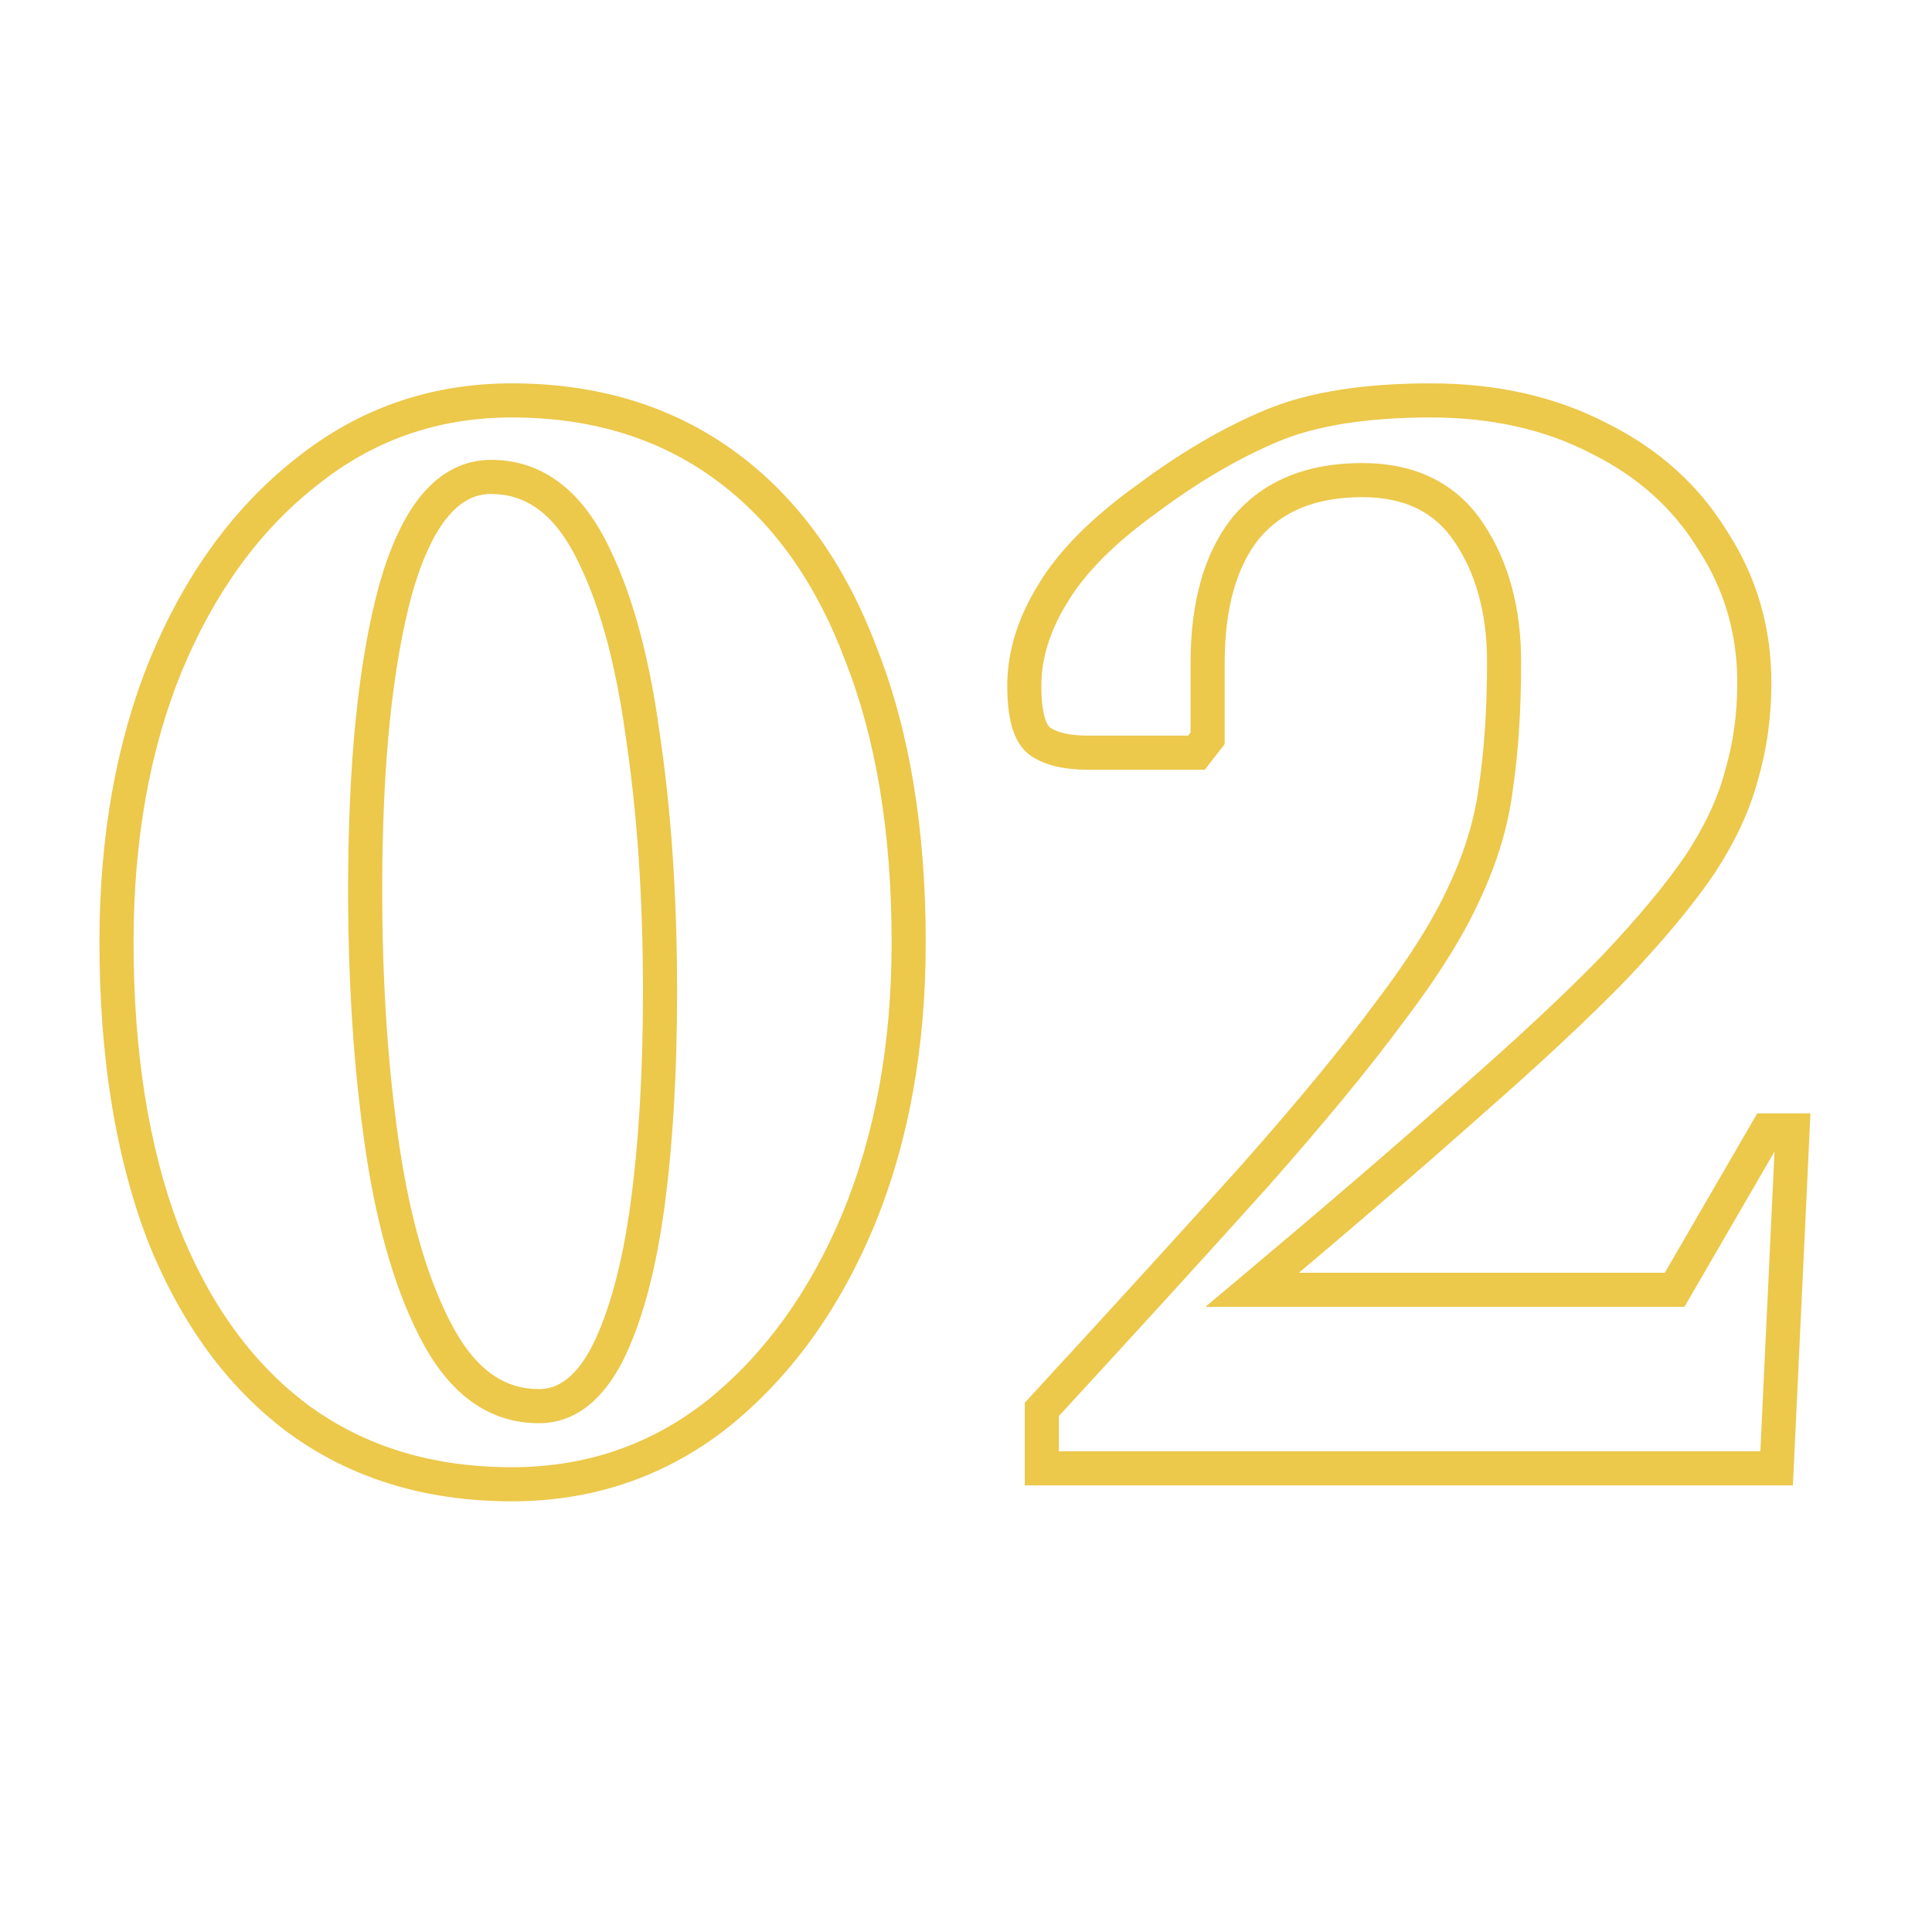 <svg width="200" height="200" viewBox="0 0 200 200" fill="none" xmlns="http://www.w3.org/2000/svg">
<path d="M30.871 146.885L29.817 148.3L29.823 148.304L29.829 148.309L30.871 146.885ZM16.846 127.58L15.195 128.202L15.2 128.215L15.205 128.228L16.846 127.58ZM17.176 68.84L15.547 68.163L15.542 68.174L17.176 68.84ZM31.696 48.875L32.786 50.263L32.794 50.257L32.802 50.251L31.696 48.875ZM75.091 48.215L76.134 46.791L76.134 46.791L75.091 48.215ZM89.116 67.685L87.465 68.307L87.47 68.32L87.475 68.333L89.116 67.685ZM88.786 126.425L90.413 127.11L90.416 127.102L88.786 126.425ZM74.266 146.39L75.356 147.778L75.364 147.772L75.372 147.766L74.266 146.39ZM62.881 140.12L64.45 140.928L64.455 140.919L64.46 140.909L62.881 140.12ZM67.006 124.94L68.754 125.181L68.755 125.177L67.006 124.94ZM66.511 75.935L64.763 76.174L64.764 76.186L64.766 76.198L66.511 75.935ZM61.066 56.63L59.502 57.447L59.502 57.447L61.066 56.63ZM40.936 61.085L39.238 60.606L39.235 60.615L39.233 60.623L40.936 61.085ZM39.616 119L37.871 119.259L37.871 119.263L39.616 119ZM45.391 138.305L46.941 137.46L46.941 137.46L45.391 138.305ZM52.981 151.885C44.728 151.885 37.734 149.723 31.914 145.461L29.829 148.309C36.328 153.067 44.075 155.415 52.981 155.415V151.885ZM31.926 145.47C26.186 141.191 21.691 135.046 18.488 126.932L15.205 128.228C18.602 136.834 23.457 143.559 29.817 148.3L31.926 145.47ZM18.498 126.958C15.4 118.733 13.826 108.944 13.826 97.55H10.296C10.296 109.256 11.912 119.487 15.195 128.202L18.498 126.958ZM13.826 97.55C13.826 86.955 15.502 77.618 18.81 69.507L15.542 68.174C12.031 76.782 10.296 86.585 10.296 97.55H13.826ZM18.806 69.517C22.23 61.278 26.902 54.886 32.786 50.263L30.606 47.487C24.171 52.544 19.163 59.462 15.547 68.163L18.806 69.517ZM32.802 50.251C38.643 45.557 45.346 43.215 52.981 43.215V39.685C44.556 39.685 37.07 42.293 30.591 47.499L32.802 50.251ZM52.981 43.215C61.235 43.215 68.228 45.377 74.049 49.639L76.134 46.791C69.634 42.033 61.888 39.685 52.981 39.685V43.215ZM74.049 49.639C79.884 53.911 84.373 60.097 87.465 68.307L90.768 67.063C87.48 58.333 82.618 51.539 76.134 46.791L74.049 49.639ZM87.475 68.333C90.674 76.437 92.302 86.161 92.302 97.55H95.831C95.831 85.839 94.159 75.653 90.758 67.037L87.475 68.333ZM92.302 97.55C92.302 108.138 90.573 117.527 87.157 125.748L90.416 127.102C94.039 118.383 95.831 108.522 95.831 97.55H92.302ZM87.16 125.74C83.737 133.871 79.061 140.273 73.161 145.014L75.372 147.766C81.792 142.607 86.796 135.699 90.413 127.11L87.16 125.74ZM73.176 145.002C67.335 149.592 60.627 151.885 52.981 151.885V155.415C61.396 155.415 68.877 152.868 75.356 147.778L73.176 145.002ZM55.786 147.33C59.575 147.33 62.424 144.861 64.45 140.928L61.312 139.312C59.598 142.639 57.717 143.8 55.786 143.8V147.33ZM64.46 140.909C66.449 136.93 67.861 131.66 68.754 125.181L65.258 124.699C64.392 130.98 63.053 135.83 61.303 139.331L64.46 140.909ZM68.755 125.177C69.648 118.591 70.091 111.084 70.091 102.665H66.561C66.561 110.966 66.124 118.309 65.257 124.703L68.755 125.177ZM70.091 102.665C70.091 92.804 69.482 83.805 68.256 75.672L64.766 76.198C65.961 84.125 66.561 92.946 66.561 102.665H70.091ZM68.26 75.695C67.144 67.552 65.288 60.898 62.63 55.812L59.502 57.447C61.904 62.042 63.678 68.258 64.763 76.174L68.26 75.695ZM62.63 55.812C59.894 50.578 55.971 47.605 50.836 47.605V51.135C54.282 51.135 57.179 53.002 59.502 57.447L62.63 55.812ZM50.836 47.605C48.03 47.605 45.638 48.882 43.713 51.16C41.833 53.385 40.37 56.586 39.238 60.606L42.635 61.563C43.702 57.774 44.99 55.118 46.409 53.438C47.784 51.811 49.242 51.135 50.836 51.135V47.605ZM39.233 60.623C37.085 68.538 36.036 79.053 36.036 92.105H39.566C39.566 79.197 40.608 69.032 42.639 61.547L39.233 60.623ZM36.036 92.105C36.036 101.966 36.646 111.019 37.871 119.259L41.362 118.741C40.167 110.701 39.566 101.824 39.566 92.105H36.036ZM37.871 119.263C39.099 127.409 41.068 134.065 43.842 139.15L46.941 137.46C44.434 132.865 42.554 126.651 41.361 118.737L37.871 119.263ZM43.842 139.15C46.688 144.368 50.661 147.33 55.786 147.33V143.8C52.332 143.8 49.374 141.922 46.941 137.46L43.842 139.15ZM107.851 152H106.087V153.765H107.851V152ZM107.851 145.895L106.553 144.7L106.087 145.206V145.895H107.851ZM129.961 121.64L131.274 122.819L131.279 122.814L131.284 122.808L129.961 121.64ZM143.821 104.81L142.418 103.741L142.41 103.751L142.402 103.762L143.821 104.81ZM151.576 92.435L149.98 91.684L149.975 91.694L149.97 91.705L151.576 92.435ZM154.876 81.38L153.131 81.123L153.127 81.145L153.125 81.168L154.876 81.38ZM152.071 55.145L153.54 54.166L153.54 54.166L152.071 55.145ZM128.971 54.65L127.616 53.52L127.605 53.534L127.593 53.548L128.971 54.65ZM125.011 76.43L126.404 77.513L126.776 77.035V76.43H125.011ZM123.856 77.915V79.68H124.72L125.249 78.998L123.856 77.915ZM109.006 61.415L110.506 62.346L110.513 62.334L110.52 62.323L109.006 61.415ZM118.906 51.515L119.932 52.951L119.946 52.941L119.959 52.931L118.906 51.515ZM131.611 44.09L130.927 42.464L130.927 42.464L131.611 44.09ZM165.601 45.41L164.785 46.975L164.799 46.982L164.812 46.988L165.601 45.41ZM177.316 55.97L175.81 56.889L175.823 56.91L175.837 56.932L177.316 55.97ZM180.286 80.225L178.594 79.724L178.586 79.753L178.578 79.782L180.286 80.225ZM175.996 89.465L177.457 90.456L177.465 90.444L177.473 90.432L175.996 89.465ZM167.086 100.19L168.352 101.42L168.36 101.411L168.368 101.403L167.086 100.19ZM152.071 114.215L150.909 112.887L150.903 112.892L150.898 112.897L152.071 114.215ZM129.631 133.52L128.497 132.168L124.785 135.285H129.631V133.52ZM173.356 133.52V135.285H174.373L174.883 134.405L173.356 133.52ZM182.926 117.02V115.255H181.91L181.4 116.135L182.926 117.02ZM185.566 117.02L187.329 117.103L187.416 115.255H185.566V117.02ZM183.916 152V153.765H185.6L185.679 152.083L183.916 152ZM109.616 152V145.895H106.087V152H109.616ZM109.15 147.09C118.063 137.407 125.438 129.317 131.274 122.819L128.649 120.461C122.825 126.943 115.46 135.023 106.553 144.7L109.15 147.09ZM131.284 122.808C137.132 116.188 141.789 110.535 145.241 105.858L142.402 103.762C139.034 108.325 134.451 113.892 128.639 120.472L131.284 122.808ZM145.225 105.879C148.792 101.197 151.46 96.957 153.183 93.165L149.97 91.705C148.393 95.174 145.891 99.183 142.418 103.741L145.225 105.879ZM153.173 93.186C155.003 89.298 156.163 85.432 156.628 81.592L153.125 81.168C152.71 84.588 151.67 88.092 149.98 91.684L153.173 93.186ZM156.622 81.637C157.188 77.792 157.466 73.413 157.466 68.51H153.937C153.937 73.287 153.665 77.488 153.131 81.123L156.622 81.637ZM157.466 68.51C157.466 62.956 156.19 58.142 153.54 54.166L150.603 56.124C152.793 59.408 153.937 63.504 153.937 68.51H157.466ZM153.54 54.166C150.744 49.973 146.464 47.935 141.016 47.935V51.465C145.469 51.465 148.559 53.057 150.603 56.124L153.54 54.166ZM141.016 47.935C135.344 47.935 130.777 49.727 127.616 53.52L130.327 55.78C132.666 52.973 136.129 51.465 141.016 51.465V47.935ZM127.593 53.548C124.615 57.271 123.247 62.393 123.247 68.675H126.776C126.776 62.857 128.048 58.629 130.349 55.752L127.593 53.548ZM123.247 68.675V76.43H126.776V68.675H123.247ZM123.619 75.347L122.464 76.832L125.249 78.998L126.404 77.513L123.619 75.347ZM123.856 76.15H112.636V79.68H123.856V76.15ZM112.636 76.15C110.588 76.15 109.367 75.782 108.698 75.314L106.674 78.206C108.206 79.278 110.285 79.68 112.636 79.68V76.15ZM108.698 75.314C108.609 75.252 108.362 75.011 108.146 74.254C107.933 73.51 107.801 72.439 107.801 70.985H104.272C104.272 72.611 104.415 74.043 104.752 75.224C105.086 76.391 105.664 77.498 106.674 78.206L108.698 75.314ZM107.801 70.985C107.801 68.178 108.668 65.306 110.506 62.346L107.507 60.484C105.385 63.904 104.272 67.412 104.272 70.985H107.801ZM110.52 62.323C112.331 59.305 115.424 56.171 119.932 52.951L117.881 50.079C113.149 53.459 109.642 56.925 107.493 60.507L110.52 62.323ZM119.959 52.931C124.155 49.811 128.268 47.413 132.296 45.716L130.927 42.464C126.595 44.287 122.238 46.839 117.853 50.099L119.959 52.931ZM132.296 45.716C136.179 44.082 141.419 43.215 148.111 43.215V39.685C141.164 39.685 135.404 40.578 130.927 42.464L132.296 45.716ZM148.111 43.215C154.472 43.215 160.014 44.485 164.785 46.975L166.418 43.845C161.069 41.055 154.951 39.685 148.111 39.685V43.215ZM164.812 46.988C169.598 49.381 173.245 52.682 175.81 56.889L178.823 55.051C175.888 50.238 171.725 46.499 166.391 43.832L164.812 46.988ZM175.837 56.932C178.506 61.037 179.842 65.597 179.842 70.655H183.371C183.371 64.933 181.847 59.703 178.796 55.008L175.837 56.932ZM179.842 70.655C179.842 73.912 179.422 76.932 178.594 79.724L181.978 80.726C182.911 77.578 183.371 74.218 183.371 70.655H179.842ZM178.578 79.782C177.867 82.527 176.53 85.431 174.52 88.498L177.473 90.432C179.643 87.119 181.166 83.863 181.995 80.668L178.578 79.782ZM174.536 88.474C172.519 91.447 169.618 94.945 165.804 98.977L168.368 101.403C172.255 97.294 175.294 93.643 177.457 90.456L174.536 88.474ZM165.821 98.96C162.016 102.874 157.049 107.515 150.909 112.887L153.234 115.543C159.414 110.135 164.457 105.426 168.352 101.42L165.821 98.96ZM150.898 112.897C144.865 118.272 137.399 124.695 128.497 132.168L130.766 134.872C139.684 127.385 147.178 120.938 153.245 115.533L150.898 112.897ZM129.631 135.285H173.356V131.755H129.631V135.285ZM174.883 134.405L184.453 117.905L181.4 116.135L171.83 132.635L174.883 134.405ZM182.926 118.785H185.566V115.255H182.926V118.785ZM183.804 116.937L182.154 151.917L185.679 152.083L187.329 117.103L183.804 116.937ZM183.916 150.235H107.851V153.765H183.916V150.235Z" fill="#ECC84B"/>
</svg>

